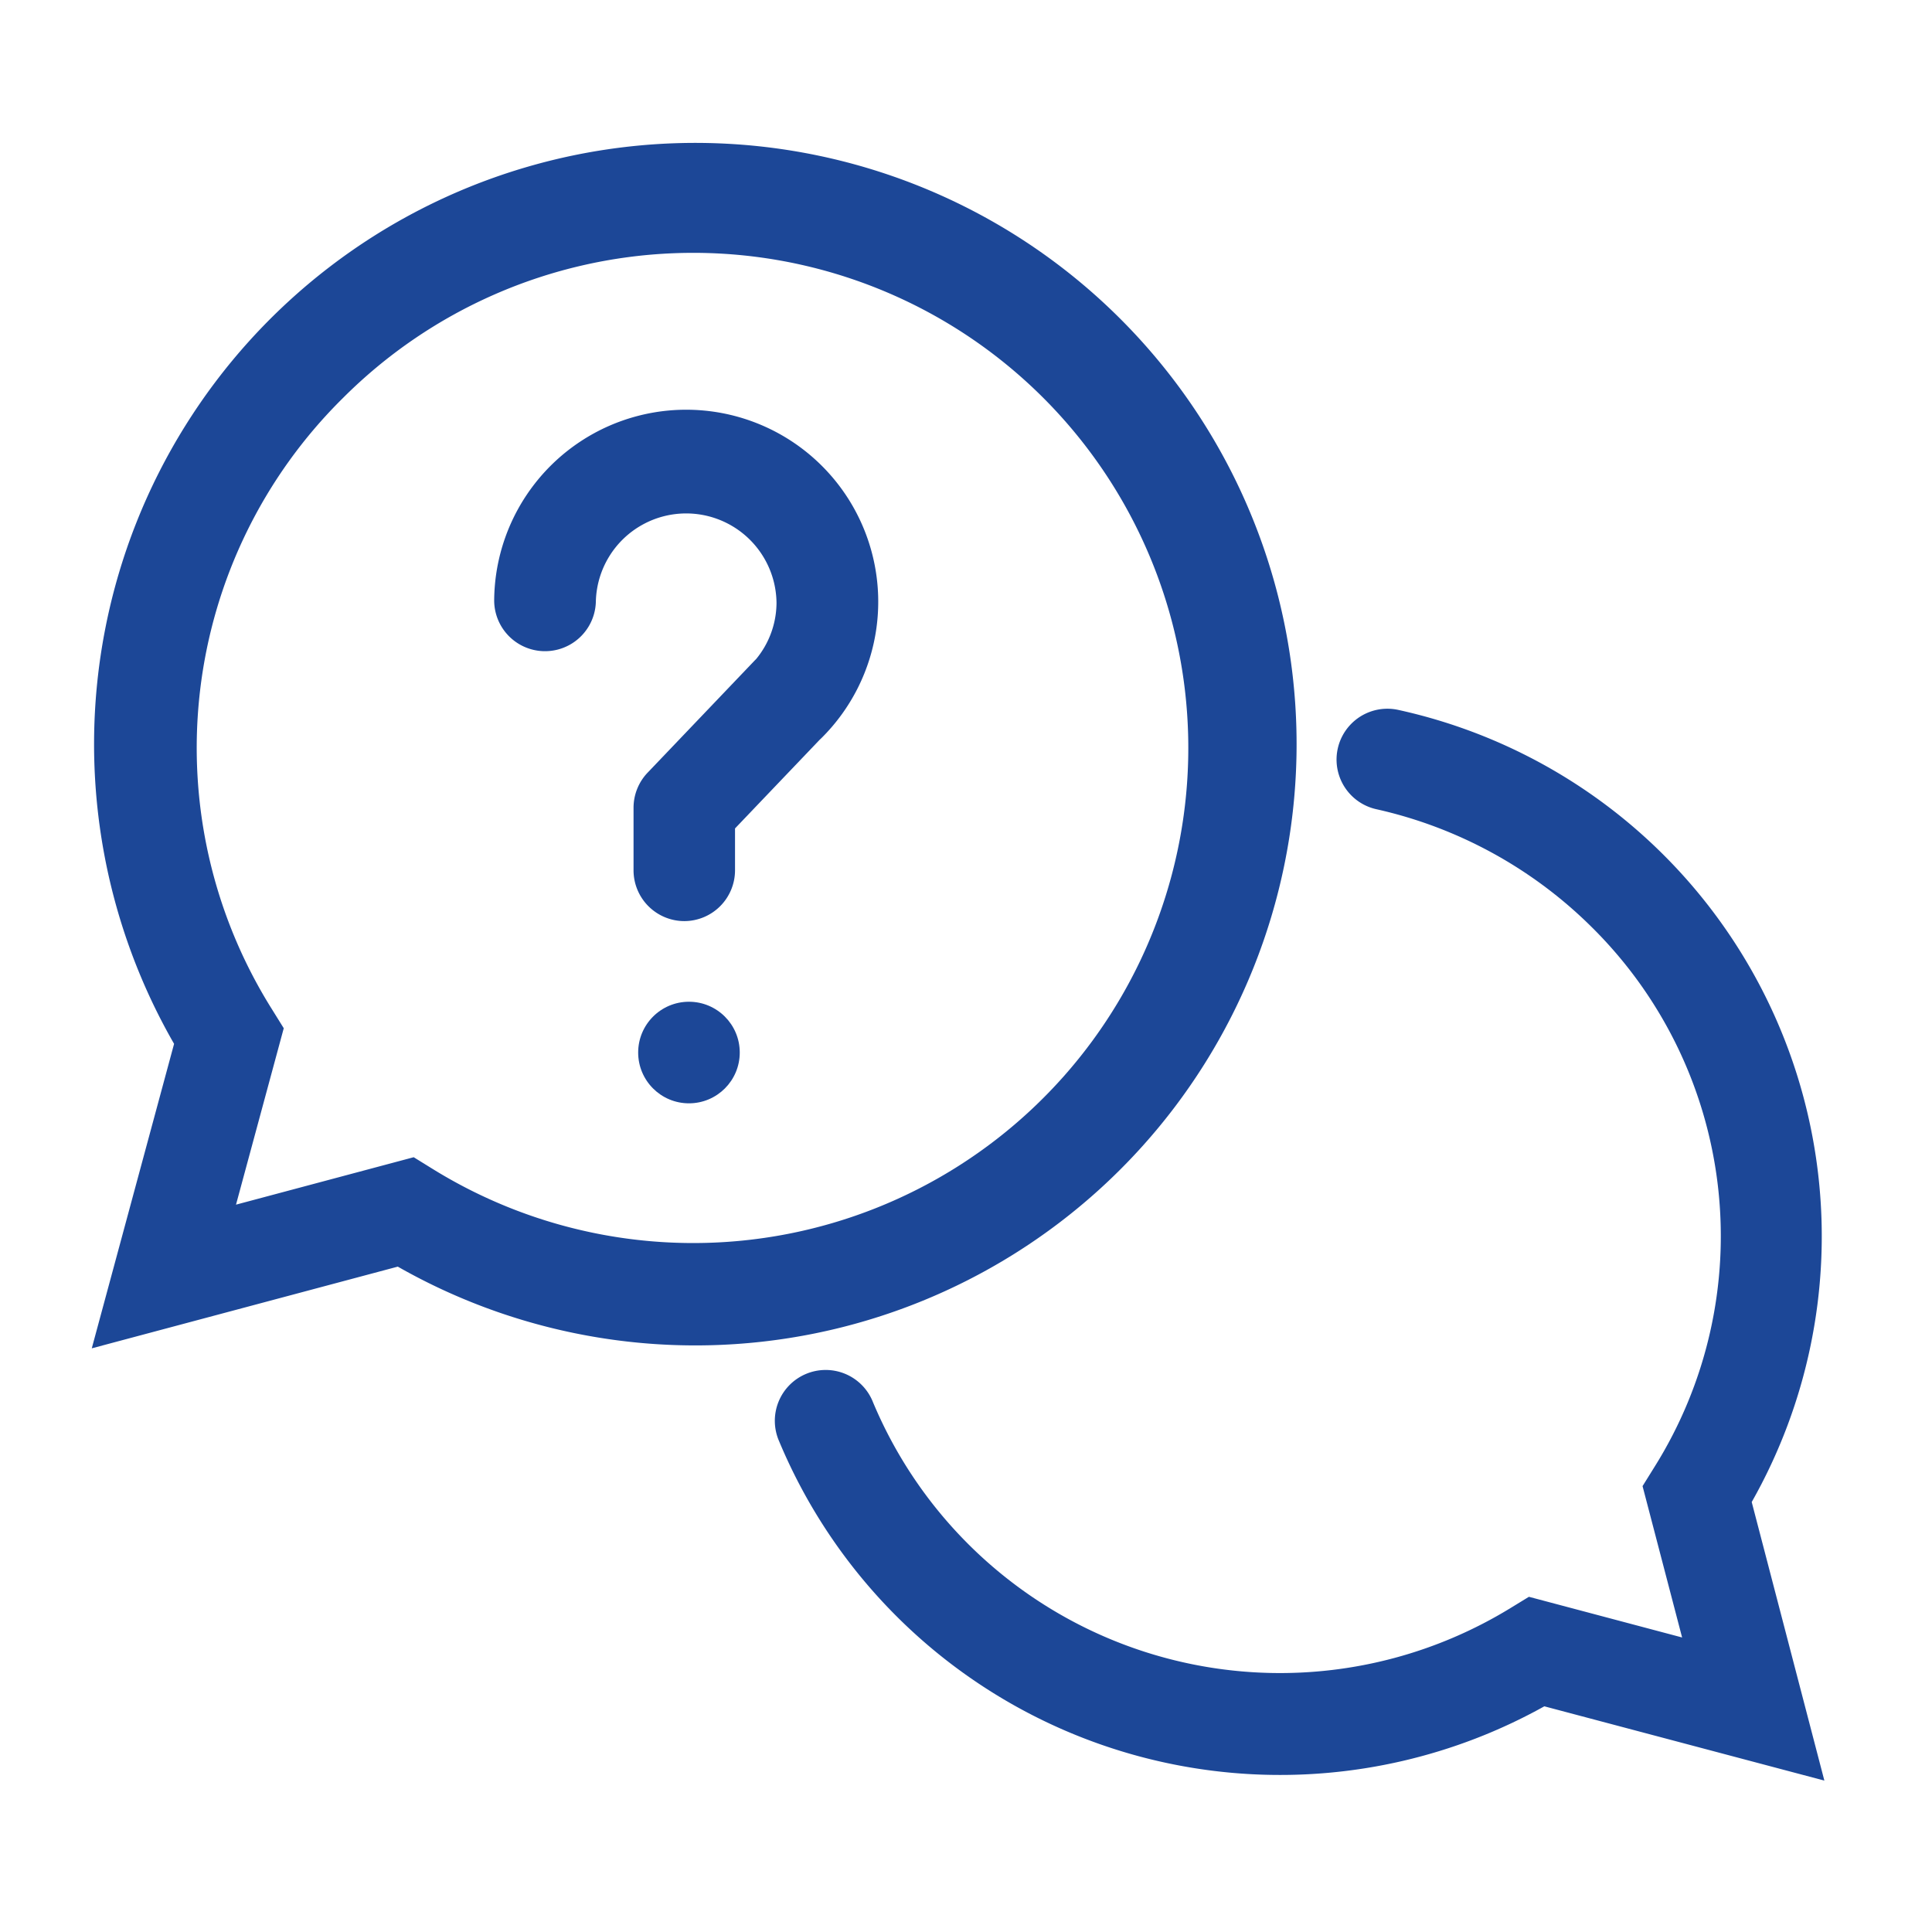 <svg xmlns="http://www.w3.org/2000/svg" width="38" height="38" viewBox="0 0 38 38"><defs><style>.a{fill:#1c4797;}.b{fill:none;}</style></defs><g transform="translate(-0.395)"><g transform="translate(3.276 3.974)"><path class="a" d="M39.576,38.692l-5.508-1.461a10.678,10.678,0,0,1-15.05-5.212,1,1,0,1,1,1.845-.771A8.678,8.678,0,0,0,33.4,35.3l.365-.223,3.013.8L36,32.9l.227-.365A8.547,8.547,0,0,0,35,21.905a8.705,8.705,0,0,0-4.237-2.319,1,1,0,1,1,.437-1.952,10.6,10.6,0,0,1,6.947,15.579Z" transform="translate(-6.574 -7.644)"/><path class="a" d="M5.481,30.176,7.1,24.187a11.826,11.826,0,1,1,4.4,4.382Zm6.332-3.759.367.227a9.738,9.738,0,1,0-1.759-15.159A9.67,9.67,0,0,0,9.027,23.51l.23.37-.939,3.47Z" transform="translate(-6.557 -7.63)"/><g transform="translate(7.843 5.083)"><path class="a" d="M17.147,21.78a1,1,0,0,1-1-1V19.551a1,1,0,0,1,.277-.691l2.107-2.207.028-.028a1.75,1.75,0,0,0,.4-1.1v-.005a1.777,1.777,0,0,0-3.553-.038,1,1,0,0,1-2-.022,3.777,3.777,0,1,1,6.435,2.722l-.036.034-1.662,1.741v.828A1,1,0,0,1,17.147,21.78Z" transform="translate(-14.41 -12.72)"/><ellipse class="a" cx="0.999" cy="0.999" rx="0.999" ry="0.999" transform="translate(1.828 10.646)"/></g></g><rect class="b" width="38" height="38" transform="translate(0.395)"/></g></svg>